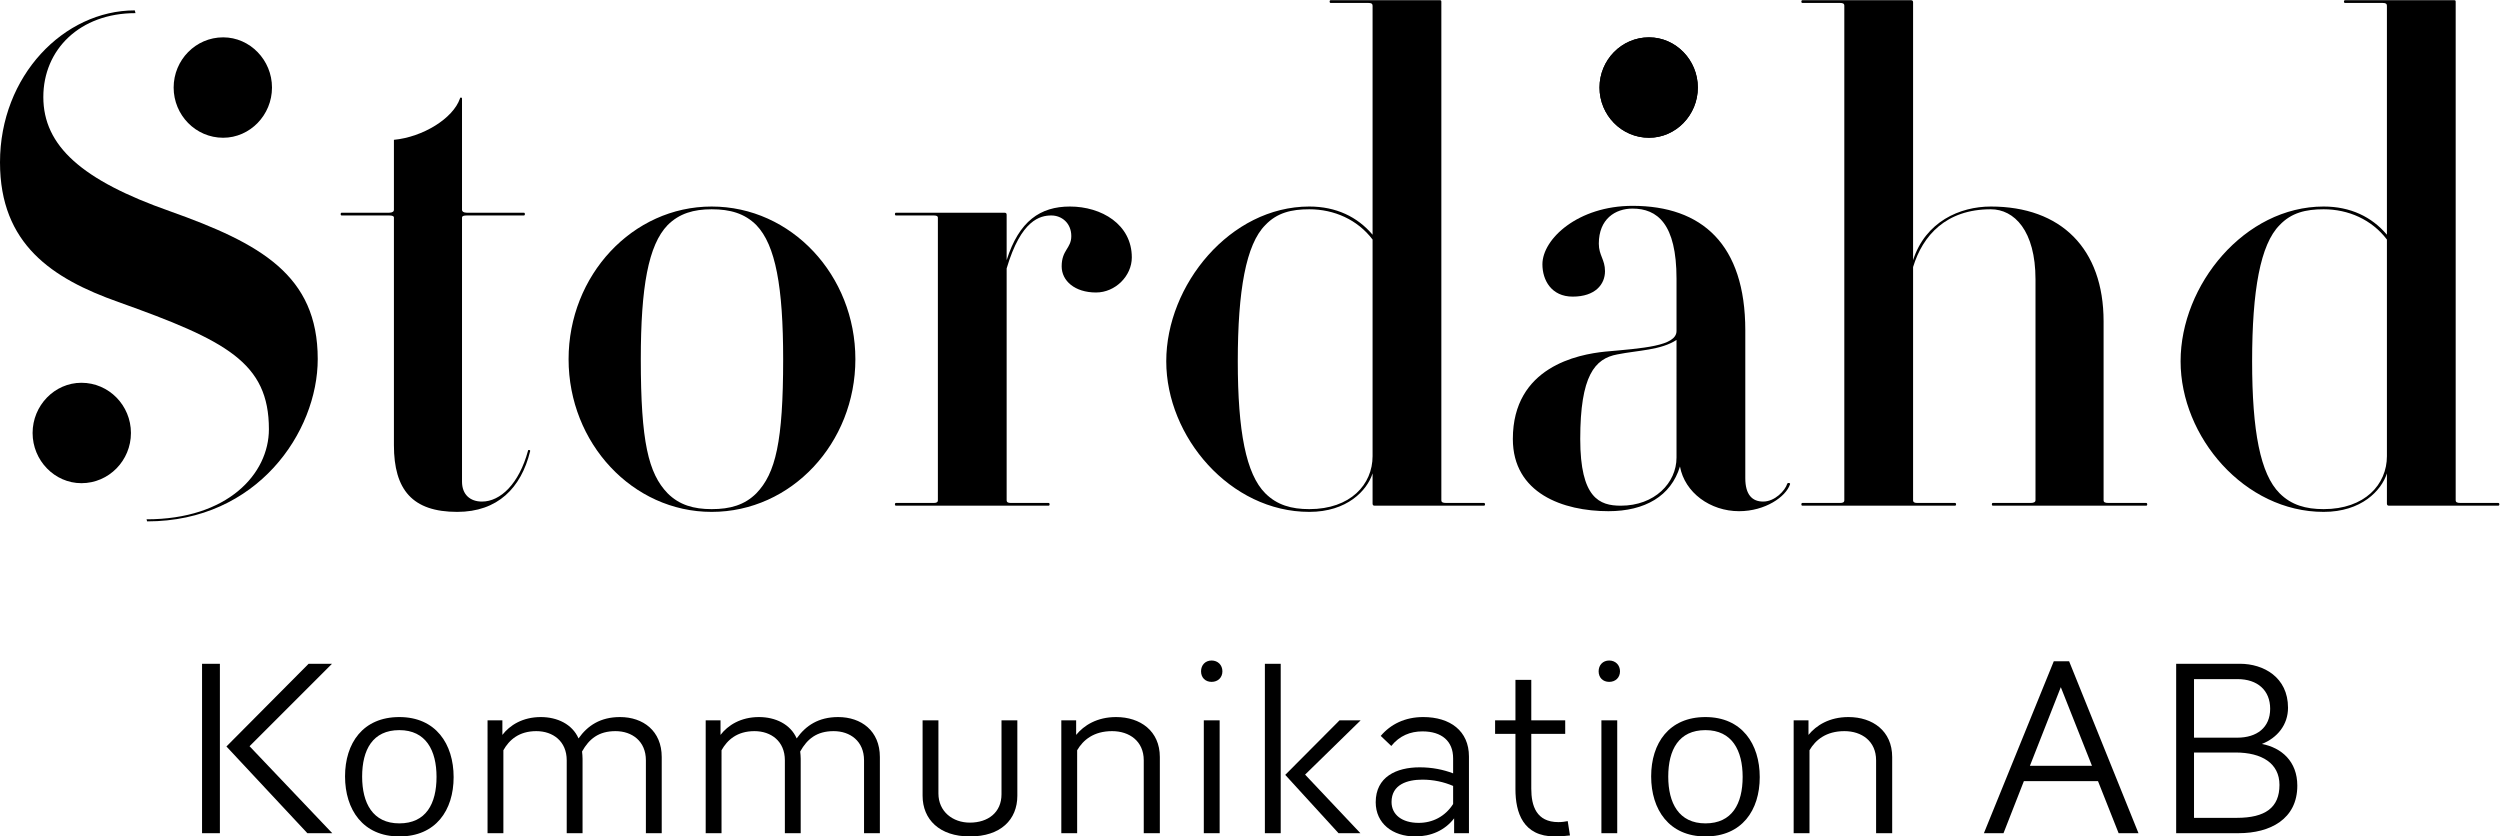 <svg xmlns:inkscape="http://www.inkscape.org/namespaces/inkscape" xmlns:sodipodi="http://sodipodi.sourceforge.net/DTD/sodipodi-0.dtd" xmlns="http://www.w3.org/2000/svg" xmlns:svg="http://www.w3.org/2000/svg" id="svg2" xml:space="preserve" width="484.587" height="162.133" viewBox="0 0 484.587 162.133" sodipodi:docname="stordahd-logo-vit.eps"><defs id="defs6" fill="#000000"></defs><g id="g8" inkscape:groupmode="layer" inkscape:label="ink_ext_XXXXXX" transform="matrix(1.333,0,0,-1.333,0,162.133)"><g id="g10" transform="scale(0.1)"><path d="m 664.816,471.957 c -65.003,0 -92.007,32.004 -92.007,97.012 v 331.015 c 0,2 -1.996,2.996 -7,2.996 h -69.004 c -1.996,0 -1.996,4.004 0,4.004 h 69.004 c 5.004,0 7,2.004 7,3.996 v 102.01 c 42.004,4.01 86.004,31 96.011,60 0,2 3,2 3,0 V 910.98 c 0,-1.992 2,-3.996 7,-3.996 h 83 c 2,0 2,-4.004 0,-4.004 h -83 c -5,0 -7,-0.996 -7,-2.996 V 515.961 c 0,-19.004 12,-29.004 29.004,-29.004 27,0 54.004,26.008 67,74.004 0,2.004 3.996,1.008 3,-0.996 -13,-53.008 -47.004,-88.008 -106.008,-88.008" style="fill:#000000;fill-opacity:1;fill-rule:nonzero;stroke:none" id="path12"></path><path d="m 1099.81,888.988 c -17,16.992 -38,22.996 -65,22.996 -26.01,0 -47.005,-6.004 -64.005,-22.996 -28.008,-29.004 -39.004,-90.008 -39.004,-195.019 0,-120 10.996,-166.004 39.004,-195.008 17,-17.004 37.995,-23 64.005,-23 27,0 48,5.996 65,23 28.01,29.004 39,75.008 39,195.008 0,105.011 -10.99,166.015 -39,195.019 z m -65,-417.031 c -115.013,0 -208.021,100.012 -208.021,222.012 0,122.011 93.008,222.011 208.021,222.011 116,0 209.01,-100 209.01,-222.011 0,-122 -93.01,-222.012 -209.01,-222.012" style="fill:#000000;fill-opacity:1;fill-rule:nonzero;stroke:none" id="path14"></path><path d="m 1593.8,790.98 c -31,0 -50,17 -50,38 0,24 14,26.004 14,44 0,19.004 -14,30 -29,30 -16,0 -44,-5.996 -65.01,-77 V 488.961 c 0,-3 2,-4.008 6.01,-4.008 h 55 c 2,0 2,-3.992 0,-3.992 h -222.01 c -2.01,0 -2.01,3.992 0,3.992 h 55 c 4,0 6,1.008 6,4.008 v 411.023 c 0,2 -2,2.996 -6,2.996 h -55 c -2.01,0 -2.01,4.004 0,4.004 h 158 c 2.01,0 3,-1.004 3,-2.996 V 837.98 c 18,57.004 49.01,78 92.01,78 46,0 90,-25.996 90,-74.003 0,-27 -24,-50.997 -52,-50.997" style="fill:#000000;fill-opacity:1;fill-rule:nonzero;stroke:none" id="path16"></path><path d="m 1995.9,867.98 c -22,29.004 -56,44.004 -92.01,44.004 -26,0 -47,-5 -64,-22.996 -28,-28.008 -40,-95.008 -40,-198.015 0,-102.004 12,-164.016 40,-192.012 17,-17.004 38,-23 64,-23 60.01,0 92.01,35.996 92.01,77.004 z m 3,-387.019 c -2,0 -3,0.996 -3,3 v 44.004 c -8.01,-25 -37.01,-56.008 -92.01,-56.008 -115.01,0 -208.01,109.004 -208.01,219.016 0,111.004 93,225.007 208.01,225.007 39,0 70.01,-15 92.01,-40.996 V 1208 c 0,3 -2,4.01 -6,4.01 h -55 c -2.01,0 -2.01,3.99 0,3.99 h 159 c 2,0 2,-1 2,-3 V 488.961 c 0,-3 2,-4.008 7,-4.008 h 55 c 2.01,0 2.01,-3.992 0,-3.992 h -159" style="fill:#000000;fill-opacity:1;fill-rule:nonzero;stroke:none" id="path18"></path><path d="m 2897.86,480.961 c -2,0 -2,3.992 0,3.992 h 55.01 c 4,0 7,1.008 7,4.008 v 321.016 c 0,71.003 -31,102.007 -65,102.007 -65,0 -99.01,-38.004 -113.01,-84.004 V 488.961 c 0,-3 2,-4.008 6,-4.008 h 55 c 2.01,0 2.01,-3.992 0,-3.992 h -222.01 c -2,0 -2,3.992 0,3.992 h 55 c 4.01,0 6.01,1.008 6.01,4.008 V 1208 c 0,3 -2,4.01 -6.01,4.01 h -55 c -2,0 -2,3.99 0,3.99 h 158.01 c 2,0 3,-1 3,-3 V 837.98 c 18,56.008 68.01,78 113.01,78 102,0 164.01,-60.996 164.01,-167 V 488.961 c 0,-3 1.99,-4.008 7,-4.008 h 55 c 2,0 2,-3.992 0,-3.992 h -223.02" style="fill:#000000;fill-opacity:1;fill-rule:nonzero;stroke:none" id="path20"></path><path d="m 3470.87,867.98 c -22,29.004 -56,44.004 -92.01,44.004 -26,0 -47,-5 -64,-22.996 -28,-28.008 -40,-95.008 -40,-198.015 0,-102.004 12,-164.016 40,-192.012 17,-17.004 38,-23 64,-23 60.01,0 92.01,35.996 92.01,77.004 z m 3,-387.019 c -2,0 -3,0.996 -3,3 v 44.004 c -8.01,-25 -37,-56.008 -92.01,-56.008 -115.01,0 -208.01,109.004 -208.01,219.016 0,111.004 93,225.007 208.01,225.007 39,0 70.01,-15 92.01,-40.996 V 1208 c 0,3 -2,4.01 -6,4.01 h -55 c -2.01,0 -2.01,3.99 0,3.99 h 159 c 2,0 2,-1 2,-3 V 488.961 c 0,-3 2,-4.008 7,-4.008 h 55 c 2.01,0 2.01,-3.992 0,-3.992 h -159" style="fill:#000000;fill-opacity:1;fill-rule:nonzero;stroke:none" id="path22"></path><path d="m 324.5,1162 c -40,0 -72.004,-33 -72.004,-73 0,-40 32.004,-73.01 72.004,-73.01 39.004,0 71.008,33.01 71.008,73.01 0,40 -32.004,73 -71.008,73" style="fill:#000000;fill-opacity:1;fill-rule:nonzero;stroke:none" id="path24"></path><path d="m 213.02,461.156 c 118.003,0 178.003,66 178.003,131.004 0,97.008 -62,129.008 -219.011,185.012 C 76.008,811.176 0,861.18 0,980.184 0,1106.2 93.008,1201.2 196.016,1201.2 l 0.996,-4 c -81.004,0 -134.004,-53 -134.004,-122.01 0,-71 56.008,-121.006 184.012,-166.006 132.003,-47.008 215.011,-93.008 215.011,-215.016 0,-106.008 -88.008,-236.016 -248.015,-236.016 l -0.996,3.004" style="fill:#000000;fill-opacity:1;fill-rule:nonzero;stroke:none" id="path26"></path><path d="m 118.406,513.691 c 40,0 72.004,32.997 72.004,72.997 0,40 -32.004,73.007 -72.004,73.007 -39.004,0 -71.004,-33.007 -71.004,-73.007 0,-40 32,-72.997 71.004,-72.997" style="fill:#000000;fill-opacity:1;fill-rule:nonzero;stroke:none" id="path28"></path><path d="m 2397.87,1162 c -40,0 -72,-33 -72,-73 0,-40 32,-73.01 72,-73.01 39.01,0 71.01,33.01 71.01,73.01 0,40 -32,73 -71.01,73 z m 40,-440.023 c -22.99,-15 -55.99,-15 -85.99,-21.004 -33.01,-5.996 -54.01,-30.996 -54.01,-123.008 0,-86.008 28,-97.004 59.01,-97.004 49,0 80.99,33 80.99,70 z m 91.01,-249.012 c -42,0 -79,26.988 -86,65 -13,-43.012 -51,-65 -104.01,-65 -66.01,0 -139,25.996 -139,105 0,105.008 95,123.008 134,127.012 55.01,5 104,7.996 104,30 v 76.003 c 0,80 -27.99,102 -64,102 -25,0 -48.99,-15 -48.99,-50.996 0,-17 8.99,-23.004 8.99,-40.007 0,-18.997 -13.99,-37 -47,-37 -31,0 -44.01,24.003 -44.01,47 0,37.003 52.01,85.007 131.01,85.007 101.02,0 164.01,-56.004 164.01,-181.011 V 520.961 c 0,-24.004 10,-34.004 26.01,-34.004 17,0 32,16.008 35,26.008 1,2 5,0.996 4,-1.008 -6,-17.996 -36,-38.992 -74.01,-38.992" style="fill:#000000;fill-opacity:1;fill-rule:nonzero;stroke:none" id="path30"></path><path d="m 2397.87,1162 c -40,0 -72,-33 -72,-73 0,-40 32,-73.01 72,-73.01 39.01,0 71.01,33.01 71.01,73.01 0,40 -32,73 -71.01,73" style="fill:#000000;fill-opacity:1;fill-rule:nonzero;stroke:none" id="path32"></path><path d="M 446.934,4.75 329.25,130.84 448.762,251.086 h 33.992 L 362.875,131.211 483.117,4.75 Z m -153.133,0 v 246.336 h 25.945 V 4.75 h -25.945" style="fill:#000000;fill-opacity:1;fill-rule:nonzero;stroke:none" id="path34"></path><path d="m 580.684,154.602 c -38.746,0 -54.09,-28.512 -54.09,-67.614 0,-38.379 15.344,-67.977 54.09,-67.977 38.742,0 54.089,28.508 54.089,67.609 0,38.379 -15.347,67.981 -54.089,67.981 z M 580.684,0 c -52.996,0 -78.946,39.109 -78.946,87.352 0,48.238 25.95,86.257 78.946,86.257 52.992,0 78.945,-39.109 78.945,-87.347 C 659.629,38.012 633.676,0 580.684,0" style="fill:#000000;fill-opacity:1;fill-rule:nonzero;stroke:none" id="path36"></path><path d="m 939.207,4.75 v 105.988 c 0,27.782 -20.105,42.403 -44.227,42.403 -24.488,0 -38.371,-11.332 -48.609,-29.61 0.367,-3.293 0.731,-6.941 0.731,-10.601 V 4.75 h -23.02 v 105.988 c 0,27.782 -20.105,42.403 -44.227,42.403 -25.218,0 -39.472,-12.789 -47.878,-27.782 V 4.75 h -23.02 V 168.852 H 730.52 V 147.66 c 10.593,13.879 29.238,25.949 55.918,25.949 23.753,0 45.679,-10.238 54.82,-31.07 13.152,18.641 31.797,31.07 60.305,31.07 33.621,0 60.664,-20.109 60.664,-58.121 V 4.75 h -23.02" style="fill:#000000;fill-opacity:1;fill-rule:nonzero;stroke:none" id="path38"></path><path d="m 1256.42,4.75 v 105.988 c 0,27.782 -20.1,42.403 -44.23,42.403 -24.48,0 -38.37,-11.332 -48.61,-29.61 0.38,-3.293 0.74,-6.941 0.74,-10.601 V 4.75 h -23.03 v 105.988 c 0,27.782 -20.1,42.403 -44.22,42.403 -25.22,0 -39.47,-12.789 -47.88,-27.782 V 4.75 h -23.02 v 164.102 h 21.56 V 147.66 c 10.6,13.879 29.24,25.949 55.92,25.949 23.75,0 45.68,-10.238 54.82,-31.07 13.16,18.641 31.79,31.07 60.3,31.07 33.63,0 60.67,-20.109 60.67,-58.121 V 4.75 h -23.02" style="fill:#000000;fill-opacity:1;fill-rule:nonzero;stroke:none" id="path40"></path><path d="M 1341.56,59.211 V 168.852 h 23.02 V 62.5 c 0,-26.309 20.83,-42.398 45.69,-42.398 26.31,0 46.04,14.617 46.04,41.297 V 168.852 h 23.03 V 59.211 C 1479.34,24.488 1455.22,0 1410.27,0 c -44.23,0 -68.71,24.852 -68.71,59.211" style="fill:#000000;fill-opacity:1;fill-rule:nonzero;stroke:none" id="path42"></path><path d="m 1663.16,4.75 v 105.988 c 0,27.782 -20.83,42.403 -46.05,42.403 -26.68,0 -42.03,-12.789 -50.8,-27.782 V 4.75 h -23.02 v 164.102 h 21.56 V 147.66 c 11.33,13.879 30.33,25.949 58.11,25.949 35.08,0 63.59,-20.109 63.59,-58.121 V 4.75 h -23.39" style="fill:#000000;fill-opacity:1;fill-rule:nonzero;stroke:none" id="path44"></path><path d="m 1750.49,4.75 v 164.102 h 23.03 V 4.75 Z m 11.33,251.086 c 9.13,0 15.71,-6.574 15.71,-15.715 0,-9.137 -6.58,-15.348 -15.71,-15.348 -9.14,0 -15.35,6.211 -15.35,15.348 0,9.141 6.21,15.715 15.35,15.715" style="fill:#000000;fill-opacity:1;fill-rule:nonzero;stroke:none" id="path46"></path><path d="m 1946.38,4.75 -77.48,84.789 78.94,79.313 h 30.7 L 1897.77,89.91 1978.18,4.75 Z m -107.08,0 v 246.336 h 23.02 V 4.75 h -23.02" style="fill:#000000;fill-opacity:1;fill-rule:nonzero;stroke:none" id="path48"></path><path d="m 2113.02,73.461 c -13.52,5.848 -28.88,9.141 -44.59,9.141 -21.92,0 -44.95,-6.941 -44.95,-32.531 0,-18.27 14.98,-30.332 39.47,-30.332 20.1,0 38.38,9.141 50.07,27.41 z M 2114.48,4.75 V 26.32 C 2100.96,8.77 2080.86,0 2057.83,0 c -32.89,0 -57.38,19.012 -57.38,49.711 0,36.91 29.98,50.801 63.96,50.801 17.91,0 34.36,-3.293 48.61,-8.774 v 21.934 c 0,24.848 -16.45,39.098 -44.59,39.098 -17.54,0 -33.26,-6.211 -45.31,-21.192 l -15.36,14.613 c 14.26,16.821 35.09,27.418 61.77,27.418 39.1,0 66.51,-20.109 66.51,-57.379 V 4.75 h -21.56" style="fill:#000000;fill-opacity:1;fill-rule:nonzero;stroke:none" id="path50"></path><path d="m 2203.65,149.121 h -29.6 v 19.731 h 29.6 v 58.843 h 23.02 v -58.843 h 49.34 v -19.731 h -49.34 V 69.441 c 0,-24.852 7.31,-48.602 39.47,-48.602 5.12,0 9.87,0.731 13.52,1.461 l 3.29,-20.84 C 2277.47,0.738 2268.7,0 2261.03,0 c -46.42,0 -57.38,34.719 -57.38,68.711 v 80.41" style="fill:#000000;fill-opacity:1;fill-rule:nonzero;stroke:none" id="path52"></path><path d="m 2328.64,4.75 v 164.102 h 23.01 V 4.75 Z m 11.32,251.086 c 9.14,0 15.72,-6.574 15.72,-15.715 0,-9.137 -6.58,-15.348 -15.72,-15.348 -9.13,0 -15.35,6.211 -15.35,15.348 0,9.141 6.22,15.715 15.35,15.715" style="fill:#000000;fill-opacity:1;fill-rule:nonzero;stroke:none" id="path54"></path><path d="m 2479.93,154.602 c -38.74,0 -54.09,-28.512 -54.09,-67.614 0,-38.379 15.35,-67.977 54.09,-67.977 38.74,0 54.1,28.508 54.1,67.609 0,38.379 -15.36,67.981 -54.1,67.981 z M 2479.93,0 c -52.99,0 -78.94,39.109 -78.94,87.352 0,48.238 25.95,86.257 78.94,86.257 53,0 78.95,-39.109 78.95,-87.347 C 2558.88,38.012 2532.93,0 2479.93,0" style="fill:#000000;fill-opacity:1;fill-rule:nonzero;stroke:none" id="path56"></path><path d="m 2728.08,4.75 v 105.988 c 0,27.782 -20.83,42.403 -46.05,42.403 -26.68,0 -42.03,-12.789 -50.8,-27.782 V 4.75 h -23.03 v 164.102 h 21.56 V 147.66 c 11.33,13.879 30.34,25.949 58.11,25.949 35.09,0 63.6,-20.109 63.6,-58.121 V 4.75 h -23.39" style="fill:#000000;fill-opacity:1;fill-rule:nonzero;stroke:none" id="path58"></path><path d="M 2996.68,217.098 2951.73,102.699 H 3042 Z M 3080.74,4.75 3050.77,80.41 H 2942.96 L 2913.35,4.75 h -28.51 l 101.61,249.992 h 22.29 L 3109.61,4.75 h -28.87" style="fill:#000000;fill-opacity:1;fill-rule:nonzero;stroke:none" id="path60"></path><path d="m 3250.67,122.07 h -60.3 V 27.051 h 62.12 c 41.67,0 62.14,14.98 62.14,47.879 0,31.429 -25.59,47.14 -63.96,47.14 z m 2.92,106.723 h -63.22 v -85.164 h 62.85 c 28.51,0 47.88,14.633 47.88,42.043 0,26.68 -18.27,43.121 -47.51,43.121 z M 3255.42,4.75 h -91.01 v 246.336 h 92.84 c 33.99,0 69.81,-19.371 69.81,-63.957 0,-24.859 -15.72,-43.859 -38.02,-52.629 28.51,-5.48 51.53,-25.219 51.53,-60.672 0,-48.609 -39.47,-69.078 -85.15,-69.078" style="fill:#000000;fill-opacity:1;fill-rule:nonzero;stroke:none" id="path62"></path></g></g></svg>